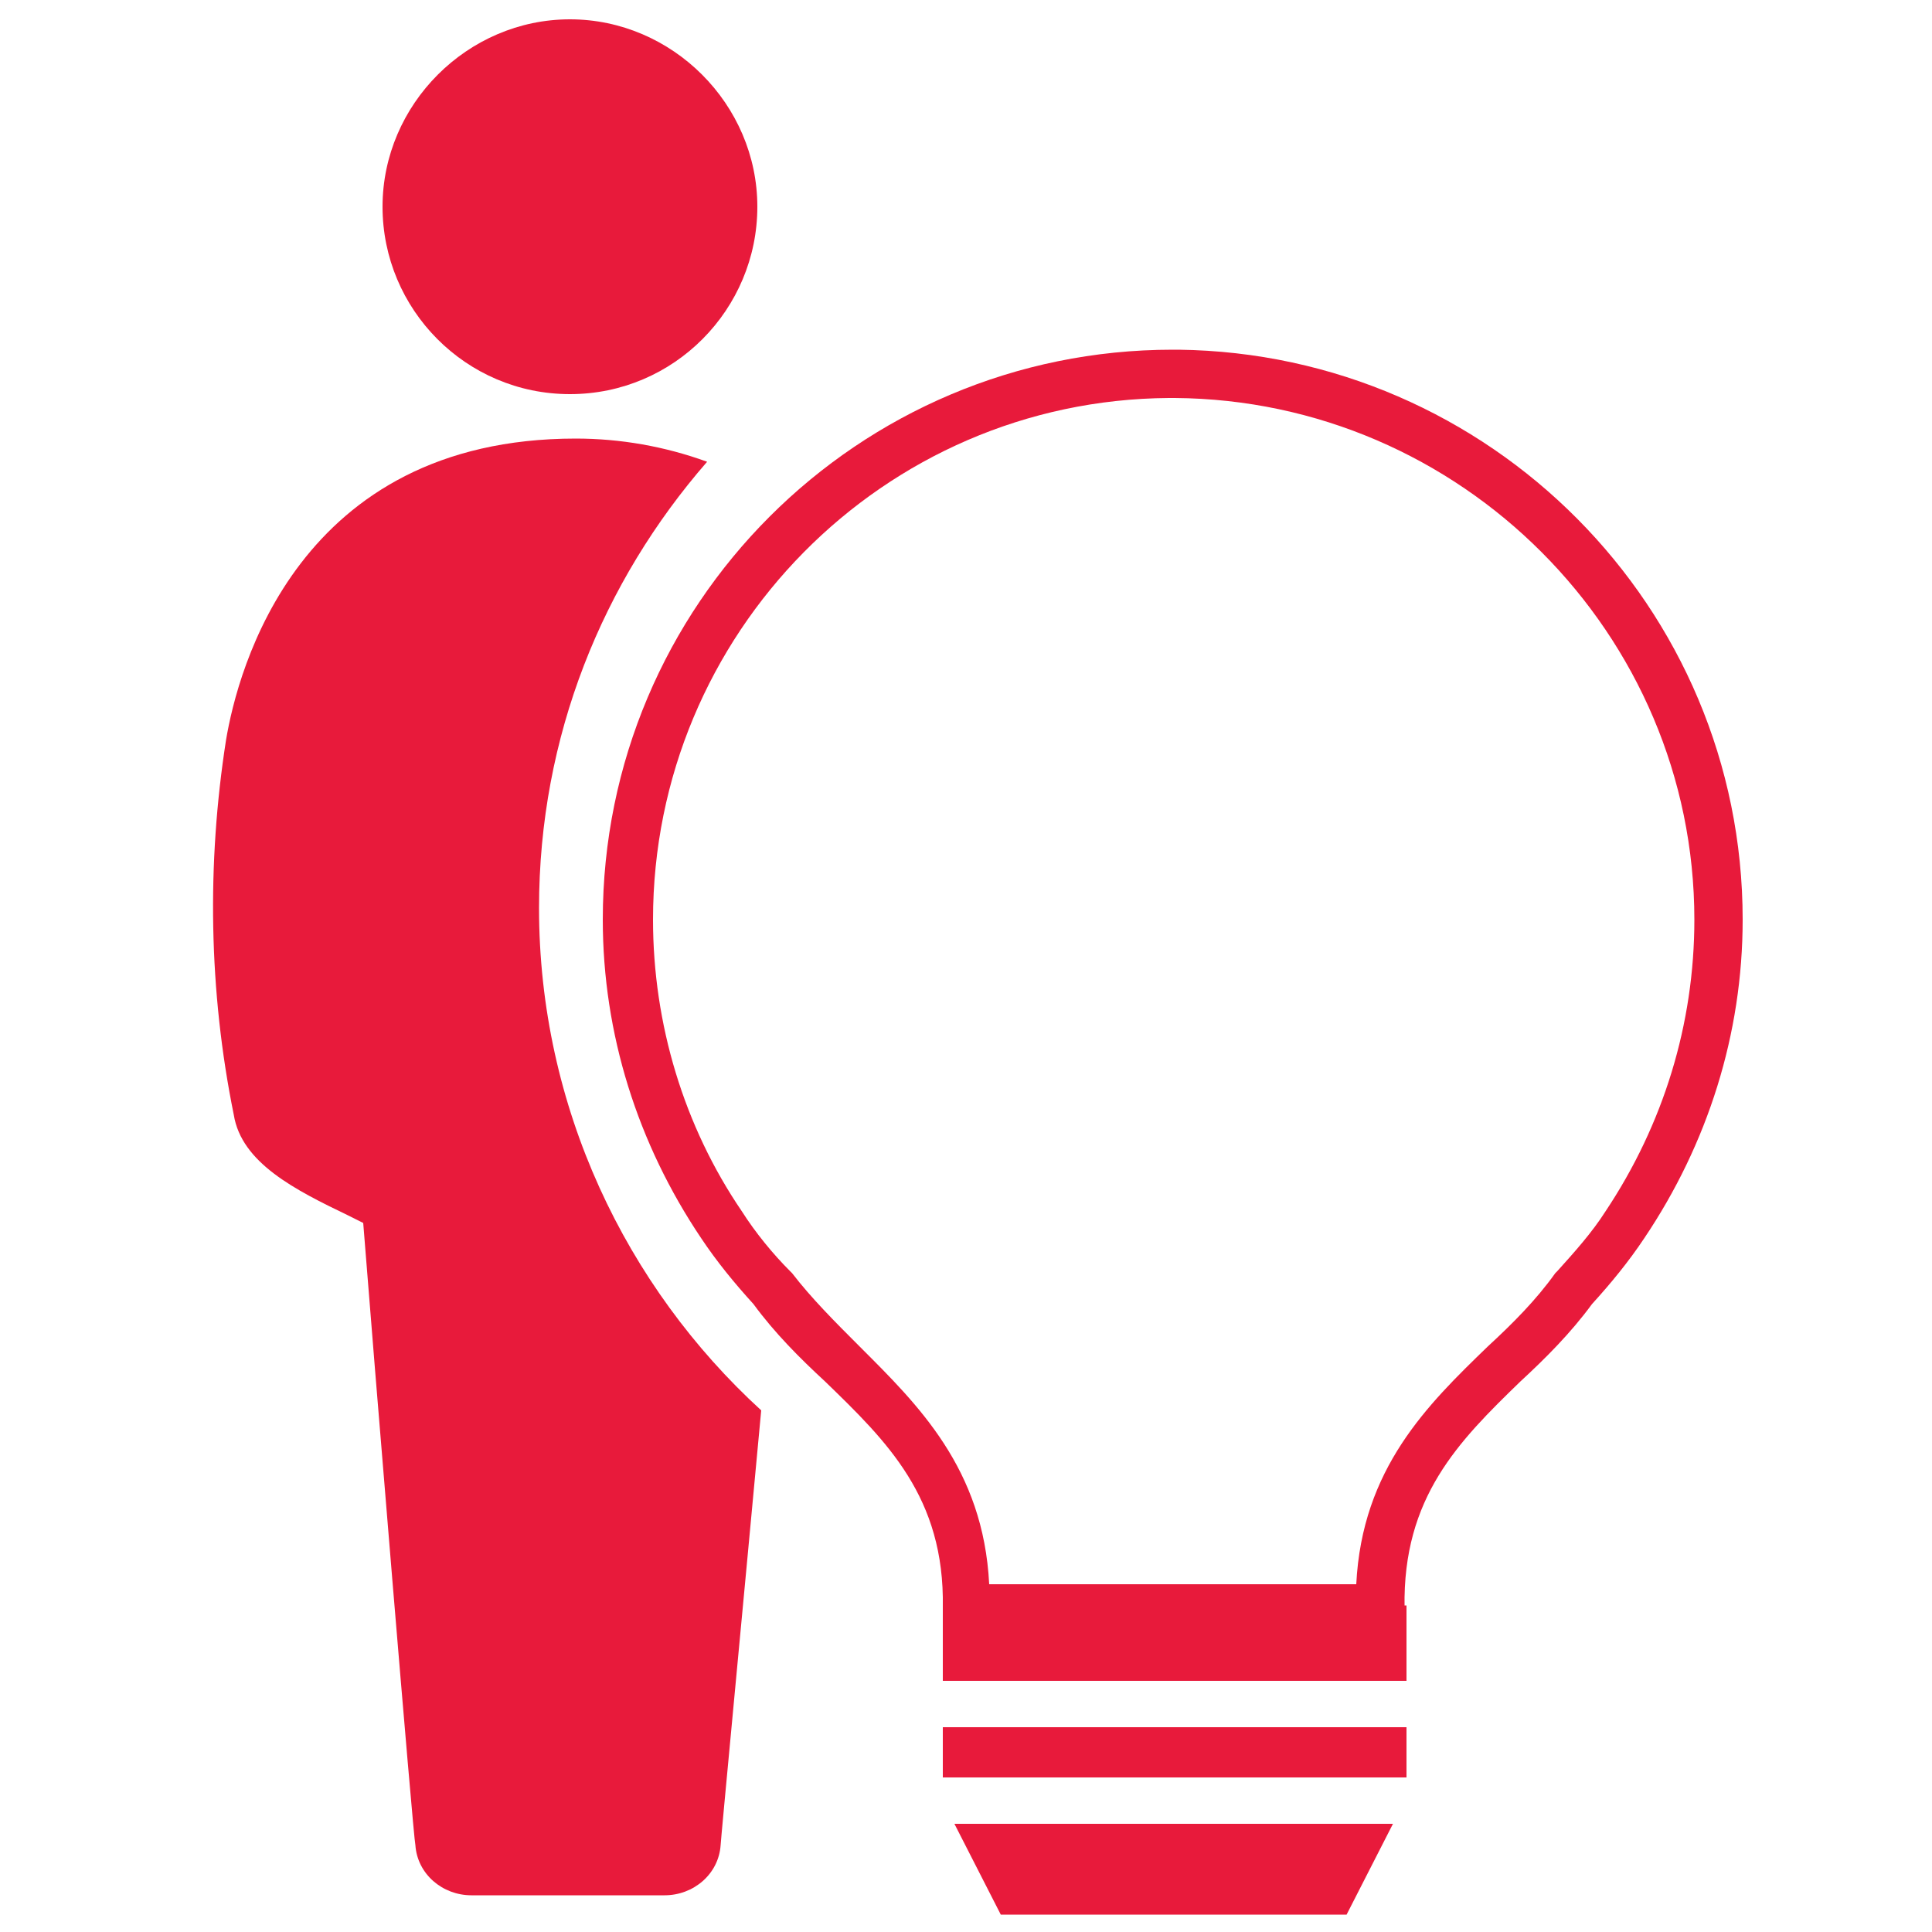 <?xml version="1.0" encoding="utf-8"?>
<!-- Generator: Adobe Illustrator 28.1.0, SVG Export Plug-In . SVG Version: 6.00 Build 0)  -->
<svg version="1.1" id="Layer_1" xmlns="http://www.w3.org/2000/svg" xmlns:xlink="http://www.w3.org/1999/xlink" x="0px" y="0px"
	 viewBox="0 0 100 100" style="enable-background:new 0 0 100 100;" xml:space="preserve">
<style type="text/css">
	.st0{fill:#E81A3B;}
</style>
<g>
	<g>
		<path class="st0" d="M29.5,20.4c5.4,0,9.7-4.4,9.7-9.7s-4.4-9.7-9.7-9.7s-9.7,4.4-9.7,9.7S24.1,20.4,29.5,20.4z"/>
	</g>
	<g>
		<g>
			<g>
				<g>
					<g>
						<g>
							<path class="st0" d="M48.8,87h24v-3.9h-4.7h-7.3h0h-7.4h-4.6L48.8,87C48.8,87,48.8,87,48.8,87z"/>
						</g>
					</g>
					<g>
						<g>
							<g>
								<path class="st0" d="M48.8,92h24v-2.6h-24c0,0,0,0,0,0L48.8,92C48.8,92,48.8,92,48.8,92z"/>
							</g>
						</g>
						<g>
							<g>
								<polygon class="st0" points="49.4,94.4 51.8,99.1 69.7,99.1 72.1,94.4 								"/>
							</g>
						</g>
					</g>
				</g>
			</g>
		</g>
		<g>
			<g>
				<path class="st0" d="M72.7,84.5H48.8l0-1.3c0.1-5.7-2.9-8.6-6.1-11.7c-1.3-1.2-2.6-2.5-3.7-4c-1-1.1-1.9-2.2-2.7-3.4
					c-3.3-4.9-5.1-10.6-5.1-16.5c0-16.3,13.2-29.5,29.5-29.5l0.3,0c16.1,0.2,29.2,13.3,29.2,29.5c0,5.9-1.8,11.6-5.1,16.5
					c-0.8,1.2-1.7,2.3-2.7,3.4c-1.1,1.5-2.4,2.8-3.7,4c-3.2,3.1-6.1,6-6,11.7L72.7,84.5z M51.2,82h19c0.3-6,3.7-9.3,6.8-12.3
					c1.3-1.2,2.5-2.4,3.5-3.8l0.1-0.1c0.9-1,1.8-2,2.5-3.1c3-4.5,4.6-9.7,4.6-15.1c0-14.8-12.1-26.9-26.9-27l-0.3,0
					c-14.8,0.1-26.7,12.2-26.7,27c0,5.4,1.6,10.7,4.6,15.1c0.7,1.1,1.6,2.2,2.5,3.1l0.1,0.1c1,1.3,2.2,2.5,3.5,3.8
					C47.5,72.7,50.9,76,51.2,82z"/>
			</g>
		</g>
	</g>
	<g>
		<path class="st0" d="M27.9,47c0-8.9,3.3-16.9,8.7-23.1c-2.2-0.8-4.5-1.2-6.8-1.2c-14.4,0-17.5,12-18.1,15.6
			c-1,6.4-0.9,13,0.4,19.4c0.4,2.5,3.2,3.9,5.9,5.2l0.8,0.4c0.5,6.4,2.6,31.9,2.7,32.2c0.1,1.5,1.4,2.6,2.9,2.6h10
			c1.5,0,2.8-1.1,2.9-2.6c0-0.2,1.2-12.8,2.1-22.5C32.4,66.6,27.9,57.3,27.9,47z"/>
	</g>
</g>
</svg>
